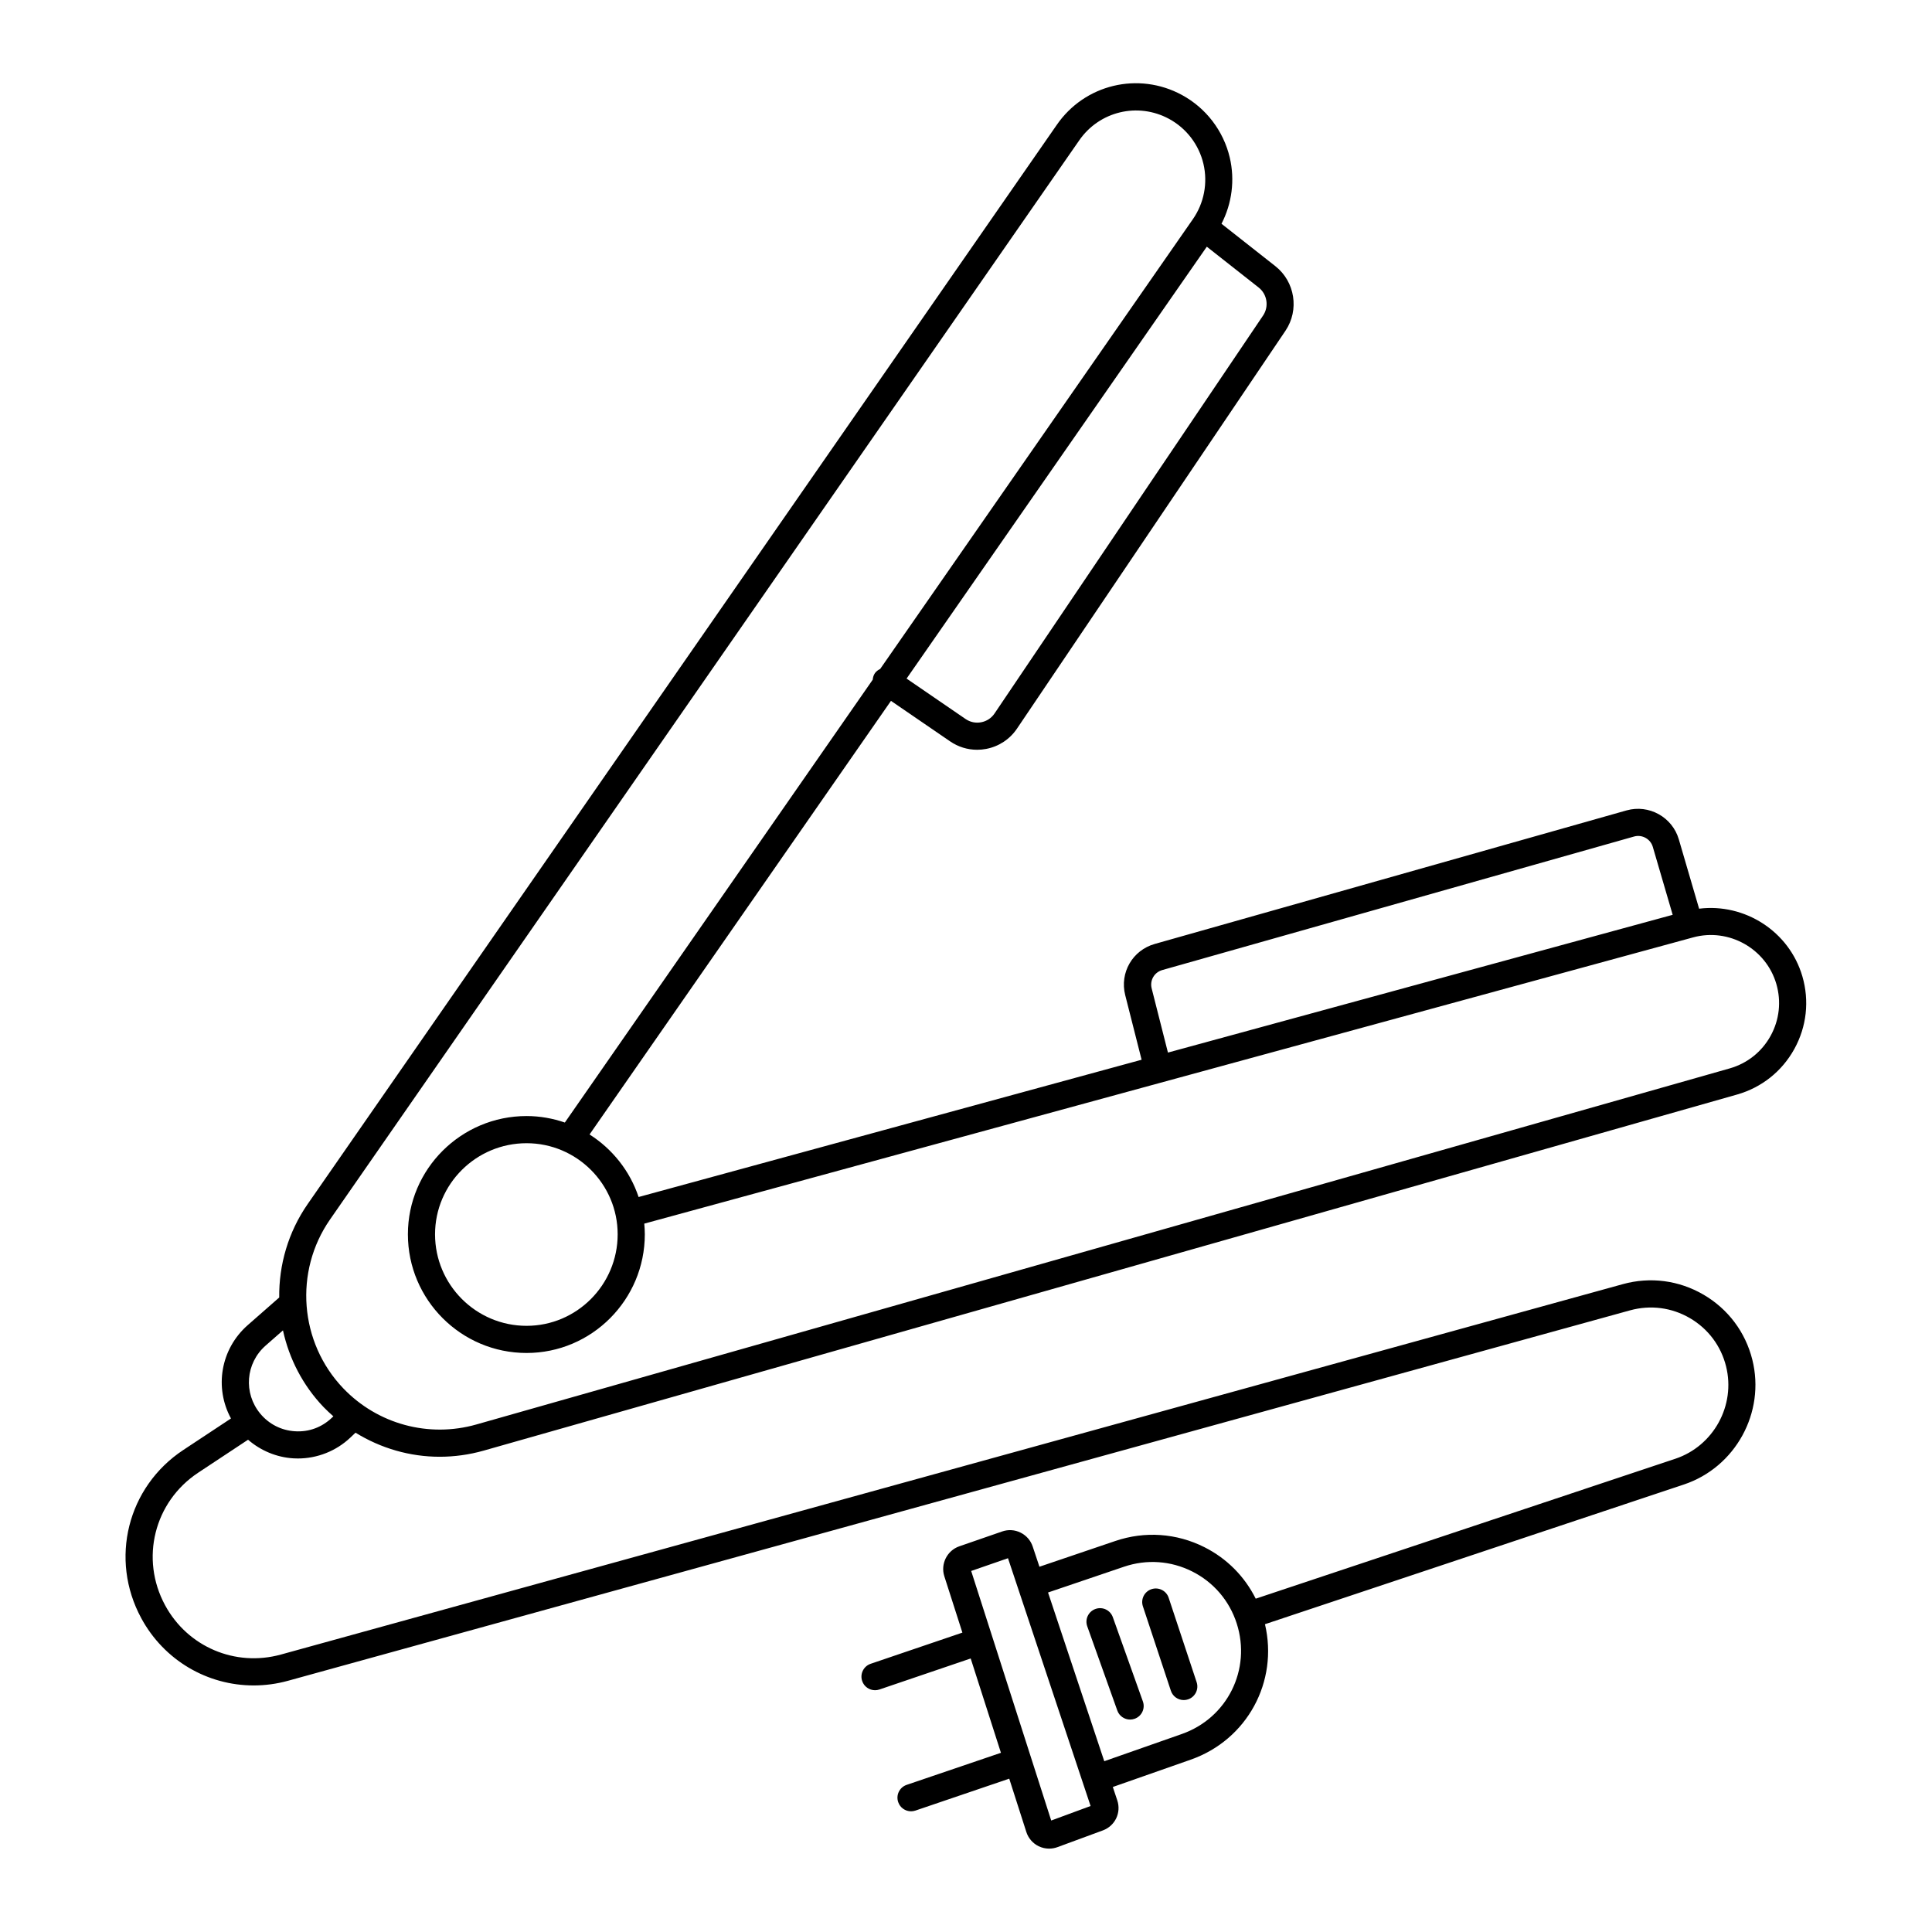 <?xml version="1.0" encoding="UTF-8"?>
<!-- Uploaded to: SVG Repo, www.svgrepo.com, Generator: SVG Repo Mixer Tools -->
<svg fill="#000000" width="800px" height="800px" version="1.1" viewBox="144 144 512 512" xmlns="http://www.w3.org/2000/svg">
 <g>
  <path d="m181.43 572.83c6.078 11.223 17.566 17.828 29.793 17.828 3.027 0 6.102-0.402 9.145-1.246l355.63-98.16c5.391-1.48 11.016-0.754 15.84 2.062 4.824 2.816 8.23 7.352 9.586 12.773 2.59 10.359-3.312 21.121-13.445 24.5l-111.2 37.078c-2.93-5.867-7.613-10.633-13.586-13.641-7.398-3.727-15.793-4.309-23.629-1.645l-20.102 6.82-1.785-5.352c-0.539-1.617-1.68-2.926-3.207-3.684-1.535-0.762-3.266-0.871-4.887-0.309l-11.359 3.934c-3.238 1.117-5.016 4.676-3.969 7.934l4.789 14.934-24.309 8.262c-1.879 0.641-2.891 2.684-2.25 4.566 0.508 1.5 1.91 2.441 3.41 2.441 0.383 0 0.773-0.062 1.16-0.191l24.188-8.223 8.016 24.996-24.984 8.496c-1.879 0.641-2.891 2.684-2.246 4.566 0.508 1.5 1.906 2.441 3.406 2.441 0.383 0 0.773-0.062 1.16-0.191l24.863-8.457 4.531 14.133c0.523 1.637 1.711 3.012 3.254 3.766 0.875 0.426 1.832 0.641 2.789 0.641 0.742 0 1.484-0.129 2.188-0.387l12.047-4.441c3.234-1.191 4.914-4.688 3.824-7.957l-1.184-3.551 20.637-7.238c15.004-5.262 23.277-20.703 19.684-35.898l111.01-37.02c13.676-4.562 21.648-19.09 18.148-33.074-1.828-7.316-6.426-13.441-12.938-17.242-6.519-3.801-14.113-4.793-21.383-2.785l-355.62 98.16c-12.109 3.336-24.727-2.035-30.699-13.074-6.668-12.305-2.891-27.406 8.785-35.125l13.207-8.734c3.34 2.894 7.57 4.672 12.023 4.938 0.398 0.023 0.793 0.035 1.188 0.035 5.141 0 10.148-1.98 13.898-5.535l1.371-1.301c6.715 4.144 14.414 6.379 22.293 6.379 3.894 0 7.828-0.535 11.695-1.633l332.12-94.355c6.516-1.852 11.906-6.137 15.184-12.062 3.273-5.93 4.031-12.773 2.133-19.277-3.5-11.953-15.305-19.414-27.363-17.914l-5.383-18.402c-1.727-5.887-7.926-9.312-13.836-7.648l-125.04 35.391c-5.894 1.668-9.332 7.625-7.828 13.562l4.344 17.125-133.3 36.379c-2.305-6.91-6.953-12.738-13-16.574l79.879-114.91 15.668 10.73c2.141 1.469 4.617 2.231 7.16 2.231 0.797 0 1.605-0.074 2.406-0.227 3.352-0.641 6.25-2.551 8.16-5.375l71.156-105.45c3.703-5.492 2.531-13-2.676-17.102l-14.281-11.242c2.769-5.371 3.59-11.594 2.191-17.539-1.664-7.07-6.277-13.113-12.66-16.582-11.539-6.273-25.84-2.832-33.238 7.992l-198.46 285.91c-5.18 7.461-7.648 16.145-7.547 24.77l-8.332 7.312c-7.242 6.359-8.883 16.609-4.453 24.746l-12.637 8.355c-14.812 9.793-19.602 28.949-11.145 44.555zm241.15 53.625-21.207-66.133 9.754-3.379 2.66 7.977v0.008c0 0.004 0.004 0.004 0.004 0.004l19.227 57.676zm34.594-22.918-20.531 7.203-14.902-44.711 20.137-6.832c6.008-2.035 12.426-1.582 18.082 1.262 5.656 2.848 9.844 7.742 11.785 13.773 3.918 12.191-2.481 25.066-14.57 29.305zm-5.168-202.46 125.04-35.391c2.113-0.598 4.348 0.633 4.965 2.746l5.266 18.004-133.76 36.508-4.312-17c-0.543-2.129 0.691-4.269 2.809-4.867zm-144.32 70.031c0 13.371-10.832 24.25-24.145 24.25-13.371 0-24.25-10.879-24.25-24.25 0-13.312 10.875-24.145 24.25-24.145 13.312 0 24.145 10.832 24.145 24.145zm156.13-261.73 13.75 10.824c2.258 1.777 2.769 5.039 1.16 7.422l-71.16 105.45c-0.824 1.227-2.082 2.055-3.539 2.332-1.449 0.281-2.926-0.027-4.148-0.867l-15.625-10.707zm-232.37 257.82 198.51-285.93c5.328-7.789 15.602-10.25 23.875-5.754 4.582 2.488 7.898 6.828 9.09 11.906 1.195 5.078 0.164 10.438-2.836 14.719l-82.828 119.14c-0.543 0.266-1.051 0.617-1.418 1.152-0.355 0.523-0.504 1.105-0.559 1.691l-81.59 117.36c-3.188-1.094-6.594-1.719-10.148-1.719-17.34 0-31.445 14.062-31.445 31.344 0 17.34 14.105 31.445 31.445 31.445 17.281 0 31.34-14.105 31.34-31.445 0-0.957-0.059-1.898-0.145-2.832l277.96-75.859c9.438-2.574 19.312 2.965 22.047 12.328 1.355 4.648 0.816 9.539-1.523 13.777-2.34 4.238-6.191 7.297-10.848 8.621l-332.12 94.355c-12.652 3.598-26.18-0.074-35.285-9.578-11.609-12.129-13.09-30.941-3.516-44.73zm-17.043 33.387 4.586-4.023c1.629 7.461 5.223 14.543 10.777 20.344 0.824 0.859 1.699 1.652 2.582 2.434l-0.445 0.422c-2.633 2.496-6.047 3.766-9.703 3.539-3.625-0.215-6.902-1.875-9.223-4.668-4.519-5.449-3.891-13.379 1.426-18.047z"/>
  <path d="m453.71 567.43c-0.621-1.887-2.668-2.91-4.547-2.285-1.887 0.625-2.91 2.66-2.285 4.547l7.414 22.375c0.5 1.512 1.906 2.469 3.414 2.469 0.375 0 0.754-0.059 1.133-0.184 1.887-0.625 2.91-2.66 2.285-4.547z"/>
  <path d="m438.91 572.57c-0.668-1.871-2.719-2.852-4.598-2.18-1.875 0.668-2.852 2.727-2.18 4.598l7.969 22.324c0.523 1.473 1.91 2.391 3.387 2.391 0.402 0 0.809-0.07 1.207-0.211 1.875-0.668 2.852-2.727 2.18-4.598z"/>
 </g>
</svg>